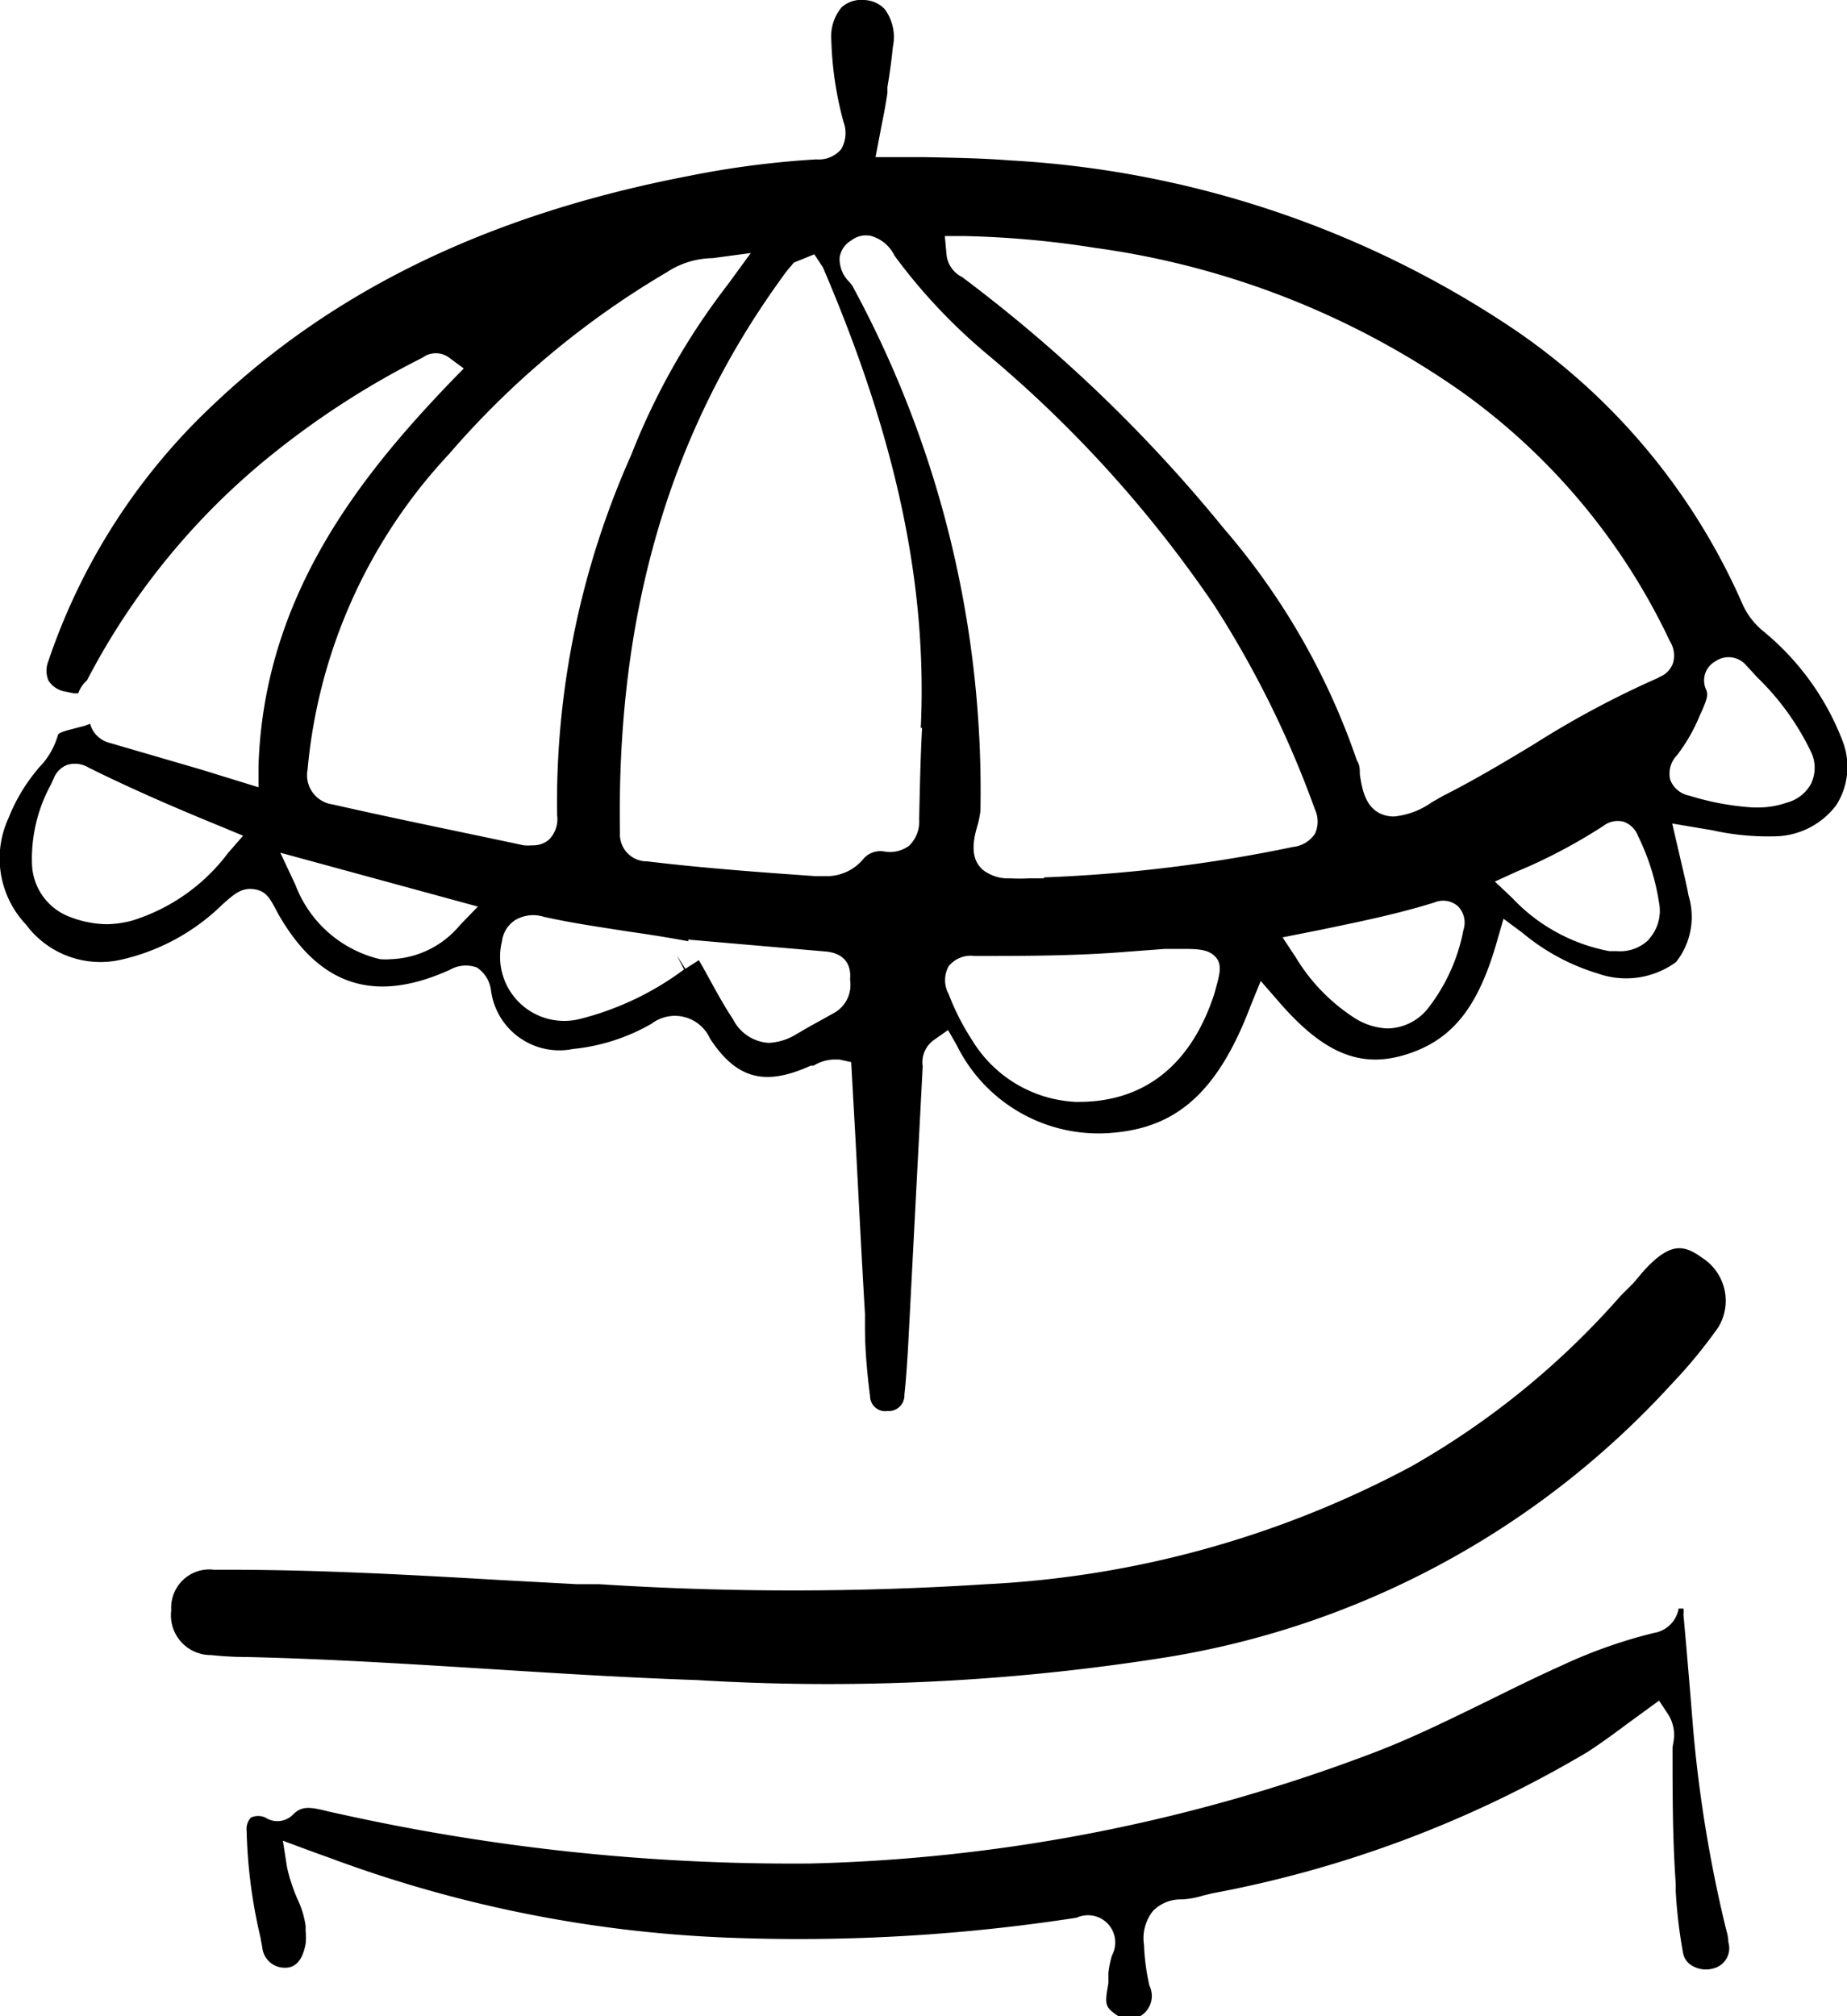 <?xml version="1.0" encoding="UTF-8"?> <svg xmlns="http://www.w3.org/2000/svg" id="Слой_1" data-name="Слой 1" viewBox="0 0 57.59 62.87"> <path d="M52.15,54.49c0,1.4,0,2.85.1,4.25l0,.24a15.41,15.41,0,0,0,.23,1.93.57.57,0,0,0,.27.38.84.84,0,0,0,.68.09.65.65,0,0,0,.46-.82c0-.18-.06-.35-.1-.52a41.73,41.73,0,0,1-1-6.16q-.14-1.77-.3-3.54a.65.65,0,0,0,0-.18h-.15a.93.93,0,0,1-.77.76,15.41,15.41,0,0,0-2.84,1c-.76.34-1.51.71-2.26,1.08-1.23.6-2.49,1.23-3.81,1.72a52.93,52.93,0,0,1-17.39,3.39,65.18,65.18,0,0,1-14.7-1.55l-.32-.07c-.59-.15-.84-.18-1.11.09a.68.68,0,0,1-.86.1.54.54,0,0,0-.46,0,.53.53,0,0,0-.13.41,16,16,0,0,0,.43,3.32l.06.33a.7.7,0,0,0,.72.62c.45,0,.58-.48.63-.75a1.81,1.81,0,0,0,0-.39l0-.16a2.88,2.88,0,0,0-.25-.83,5.41,5.41,0,0,1-.33-1l-.13-.83,1,.37.42.15a40,40,0,0,0,12.67,2.51,56.75,56.75,0,0,0,10.66-.63.85.85,0,0,1,1.1,1.18,3.23,3.23,0,0,0-.11.54c0,.11,0,.21,0,.32-.12.7-.13.75.39,1.08h.5a.73.73,0,0,0,.39-1,6.8,6.8,0,0,1-.17-1.27,1.37,1.37,0,0,1,.28-1.06,1.21,1.21,0,0,1,.91-.36,2.72,2.72,0,0,0,.65-.12l.29-.07a35.71,35.71,0,0,0,11.72-4.42c.41-.27.81-.56,1.21-.86l1-.73.29.44a1.2,1.2,0,0,1,.17.78Z"></path> <path d="M57.26,25.1a2.23,2.23,0,0,0,.19-2A8.24,8.24,0,0,0,55,19.7a2.32,2.32,0,0,1-.65-.82,20.09,20.09,0,0,0-7.23-8.67A31.26,31.26,0,0,0,31.46,5c-.88-.07-1.74-.08-2.65-.1l-1.51,0,.19-1c.07-.34.13-.66.18-1l0-.18c.07-.42.13-.84.17-1.26A1.47,1.47,0,0,0,27.59.29.92.92,0,0,0,26.93,0a.91.91,0,0,0-.69.23,1.41,1.41,0,0,0-.32,1A10.85,10.85,0,0,0,26.3,3.8a1,1,0,0,1-.07.85.91.91,0,0,1-.77.32,28.69,28.69,0,0,0-4,.52c-6.13,1.18-11,3.51-14.8,7.12a19.49,19.49,0,0,0-5.15,8,.8.8,0,0,0,0,.61.77.77,0,0,0,.45.33l.34.07.14,0a.93.93,0,0,1,.27-.4,22.13,22.13,0,0,1,5.8-7.07,26.34,26.34,0,0,1,4.67-3,.69.69,0,0,1,.82,0l.46.34-.4.41c-2.88,3-5.84,6.74-6,12l0,.65L6.28,24,3.4,23.16a.84.84,0,0,1-.59-.59l-.16.06-.42.11c-.39.1-.41.14-.43.2a2.33,2.33,0,0,1-.59,1l-.12.15A5.47,5.47,0,0,0,.27,25.5a3,3,0,0,0,.54,3.33,2.89,2.89,0,0,0,2.95,1.1,6.58,6.58,0,0,0,3.17-1.72c.37-.33.6-.54,1-.48s.51.33.74.76c1.28,2.25,3,2.82,5.36,1.75a1,1,0,0,1,.84-.07,1,1,0,0,1,.44.72,2.15,2.15,0,0,0,2.56,1.82,6.12,6.12,0,0,0,2.45-.79,1.2,1.2,0,0,1,1.82.47c.83,1.26,1.71,1.49,3.14.84l.09,0a1.29,1.29,0,0,1,.6-.19l.2,0,.37.08.13,2.32c.1,1.85.19,3.69.3,5.53l0,.43c0,.71.07,1.44.16,2.15a.47.47,0,0,0,.54.45.49.49,0,0,0,.53-.51c.05-.46.08-.93.11-1.4l.46-8.84a.85.85,0,0,1,.35-.82l.44-.31.27.47a4.93,4.93,0,0,0,5,2.72C36.74,35.11,38,34,39,31.35l.31-.76.54.62c1.41,1.64,2.57,2.12,4,1.67s2.24-1.46,2.83-3.54l.2-.69.58.43a6.68,6.68,0,0,0,2.37,1.28A2.64,2.64,0,0,0,52.26,30a2.27,2.27,0,0,0,.39-2.07c-.06-.33-.14-.65-.22-1l-.29-1.25,1.25.21a7.94,7.94,0,0,0,1.91.19A2.44,2.44,0,0,0,57.26,25.1ZM7.11,26.6a5.93,5.93,0,0,1-3,2.11,3.21,3.21,0,0,1-.8.11A3.3,3.3,0,0,1,2.2,28.6,1.82,1.82,0,0,1,1,27a4.82,4.82,0,0,1,.59-2.54l.09-.2a.74.74,0,0,1,.42-.41.83.83,0,0,1,.67.09c1.19.59,2.47,1.16,4.16,1.85l.65.27Zm7.23,2.25a2.93,2.93,0,0,1-2.14,1.06,2.07,2.07,0,0,1-.35,0,3.74,3.74,0,0,1-2.64-2.32l-.47-1,6.16,1.68Zm-4-3.77A.92.92,0,0,1,9.59,24,16.59,16.59,0,0,1,14,14.16a27.13,27.13,0,0,1,6.79-5.67,2.66,2.66,0,0,1,1.43-.44l1.19-.16-.73,1a21.5,21.5,0,0,0-3,5.3,26.61,26.61,0,0,0-2.31,11.22.91.91,0,0,1-.25.77.75.75,0,0,1-.52.18,1.57,1.57,0,0,1-.27,0C14.66,26,12.51,25.57,10.35,25.08ZM26,31.59l-.81.45-.36.21a1.78,1.78,0,0,1-.86.27,1.33,1.33,0,0,1-1.11-.73c-.22-.33-.42-.68-.64-1.08l-.32-.58-.11-.19-.42.27-.27-.42.23.44a9.19,9.19,0,0,1-3.23,1.54,2,2,0,0,1-2.45-2.41.93.93,0,0,1,.4-.66,1.1,1.1,0,0,1,.91-.11c.85.19,1.69.31,2.58.45.55.08,1.09.16,1.64.26l.28.05,0-.05,4.27.37c.74.06.79.58.78.8a.49.49,0,0,0,0,.12A1,1,0,0,1,26,31.59Zm2.75-8.89c-.05.95-.07,1.9-.09,2.85a1.05,1.05,0,0,1-.31.82,1,1,0,0,1-.79.18.7.7,0,0,0-.62.21,1.48,1.48,0,0,1-1.23.56l-.3,0c-1.71-.12-3.49-.25-5.23-.46a.84.84,0,0,1-.85-.88c-.11-6.84,1.55-12.5,5.05-17.32a3.37,3.37,0,0,1,.29-.37l.08-.1.64-.26.27.41C27.94,13.66,28.92,18.23,28.71,22.7ZM37.86,31c-.72,2.2-2.17,3.36-4.22,3.36h-.11a4,4,0,0,1-3.21-1.91A7.58,7.58,0,0,1,29.58,31a.9.9,0,0,1,0-.87.88.88,0,0,1,.8-.32c1.55,0,3.15,0,4.75-.13l1.19-.09.5,0c.5,0,.86,0,1.09.26S38,30.48,37.86,31Zm-5.31-3.61h0l-.47,0a5.27,5.27,0,0,1-.57,0,1.29,1.29,0,0,1-.83-.24c-.47-.36-.32-1-.21-1.38a3,3,0,0,0,.1-.48,33,33,0,0,0-4-16.39l-.08-.1a1,1,0,0,1-.31-.77.74.74,0,0,1,.36-.53.74.74,0,0,1,.63-.14,1.17,1.17,0,0,1,.72.61l.08.11a17.64,17.64,0,0,0,2.78,2.94,38.17,38.17,0,0,1,7.1,7.84A31.45,31.45,0,0,1,41,25.24.9.9,0,0,1,41,26a.94.94,0,0,1-.68.41A46.42,46.42,0,0,1,32.55,27.36ZM45.63,29a5.7,5.7,0,0,1-1.11,2.45,1.64,1.64,0,0,1-1.26.62,2.07,2.07,0,0,1-1-.31,5.84,5.84,0,0,1-1.86-1.91l-.41-.62L41.15,29c1.25-.26,2.43-.5,3.58-.86a.7.7,0,0,1,.73.12A.73.73,0,0,1,45.63,29Zm5.78.3a1.28,1.28,0,0,1-1,.36l-.23,0A5.57,5.57,0,0,1,47.15,28l-.54-.51.68-.31A16.91,16.91,0,0,0,50,25.75a.73.73,0,0,1,.61-.13.74.74,0,0,1,.46.44,7.19,7.19,0,0,1,.66,2.09A1.32,1.32,0,0,1,51.41,29.29Zm.31-8.17a29.27,29.27,0,0,0-3.91,2.09c-.91.55-1.85,1.11-2.82,1.6l-.35.2a2.43,2.43,0,0,1-1.17.44,1,1,0,0,1-.33-.05c-.57-.19-.67-.81-.74-1.26,0-.15,0-.3-.09-.43a21.92,21.92,0,0,0-4.15-7.24A46.31,46.31,0,0,0,30,8.64a.88.88,0,0,1-.49-.73l-.05-.55.56,0a30,30,0,0,1,4.13.37A26,26,0,0,1,45.55,12.2,20.08,20.08,0,0,1,52.07,20a.83.83,0,0,1,.09.69A.73.73,0,0,1,51.72,21.12Zm4.77,3.27a1.21,1.21,0,0,1-.78.63,2.71,2.71,0,0,1-.88.15h-.16a8.41,8.41,0,0,1-2-.37.79.79,0,0,1-.59-.49.82.82,0,0,1,.21-.77A5.39,5.39,0,0,0,53,22.31l.07-.15c.14-.33.2-.48.13-.65a.68.68,0,0,1,.29-.89.72.72,0,0,1,.95.12l.35.38a8.13,8.13,0,0,1,1.68,2.33A1.14,1.14,0,0,1,56.49,24.39Z"></path> <path d="M50.53,40.41A25.26,25.26,0,0,1,44,45.73,31.35,31.35,0,0,1,30.76,49.4a93.66,93.66,0,0,1-12.08,0l-.24,0-.45,0-2.4-.13c-2.77-.16-5.62-.32-8.43-.32H6.68a1.19,1.19,0,0,0-1.34,1.26,1.24,1.24,0,0,0,1.24,1.4,10,10,0,0,0,1.09.06c2.62.06,5.27.23,7.83.39,2.05.13,4.16.26,6.24.33a67.06,67.06,0,0,0,14.37-.67,27.18,27.18,0,0,0,16-8.55,15.6,15.6,0,0,0,1.46-1.77,1.59,1.59,0,0,0-.5-2.18c-.58-.42-1-.48-1.81.4l-.33.39Z"></path> </svg> 